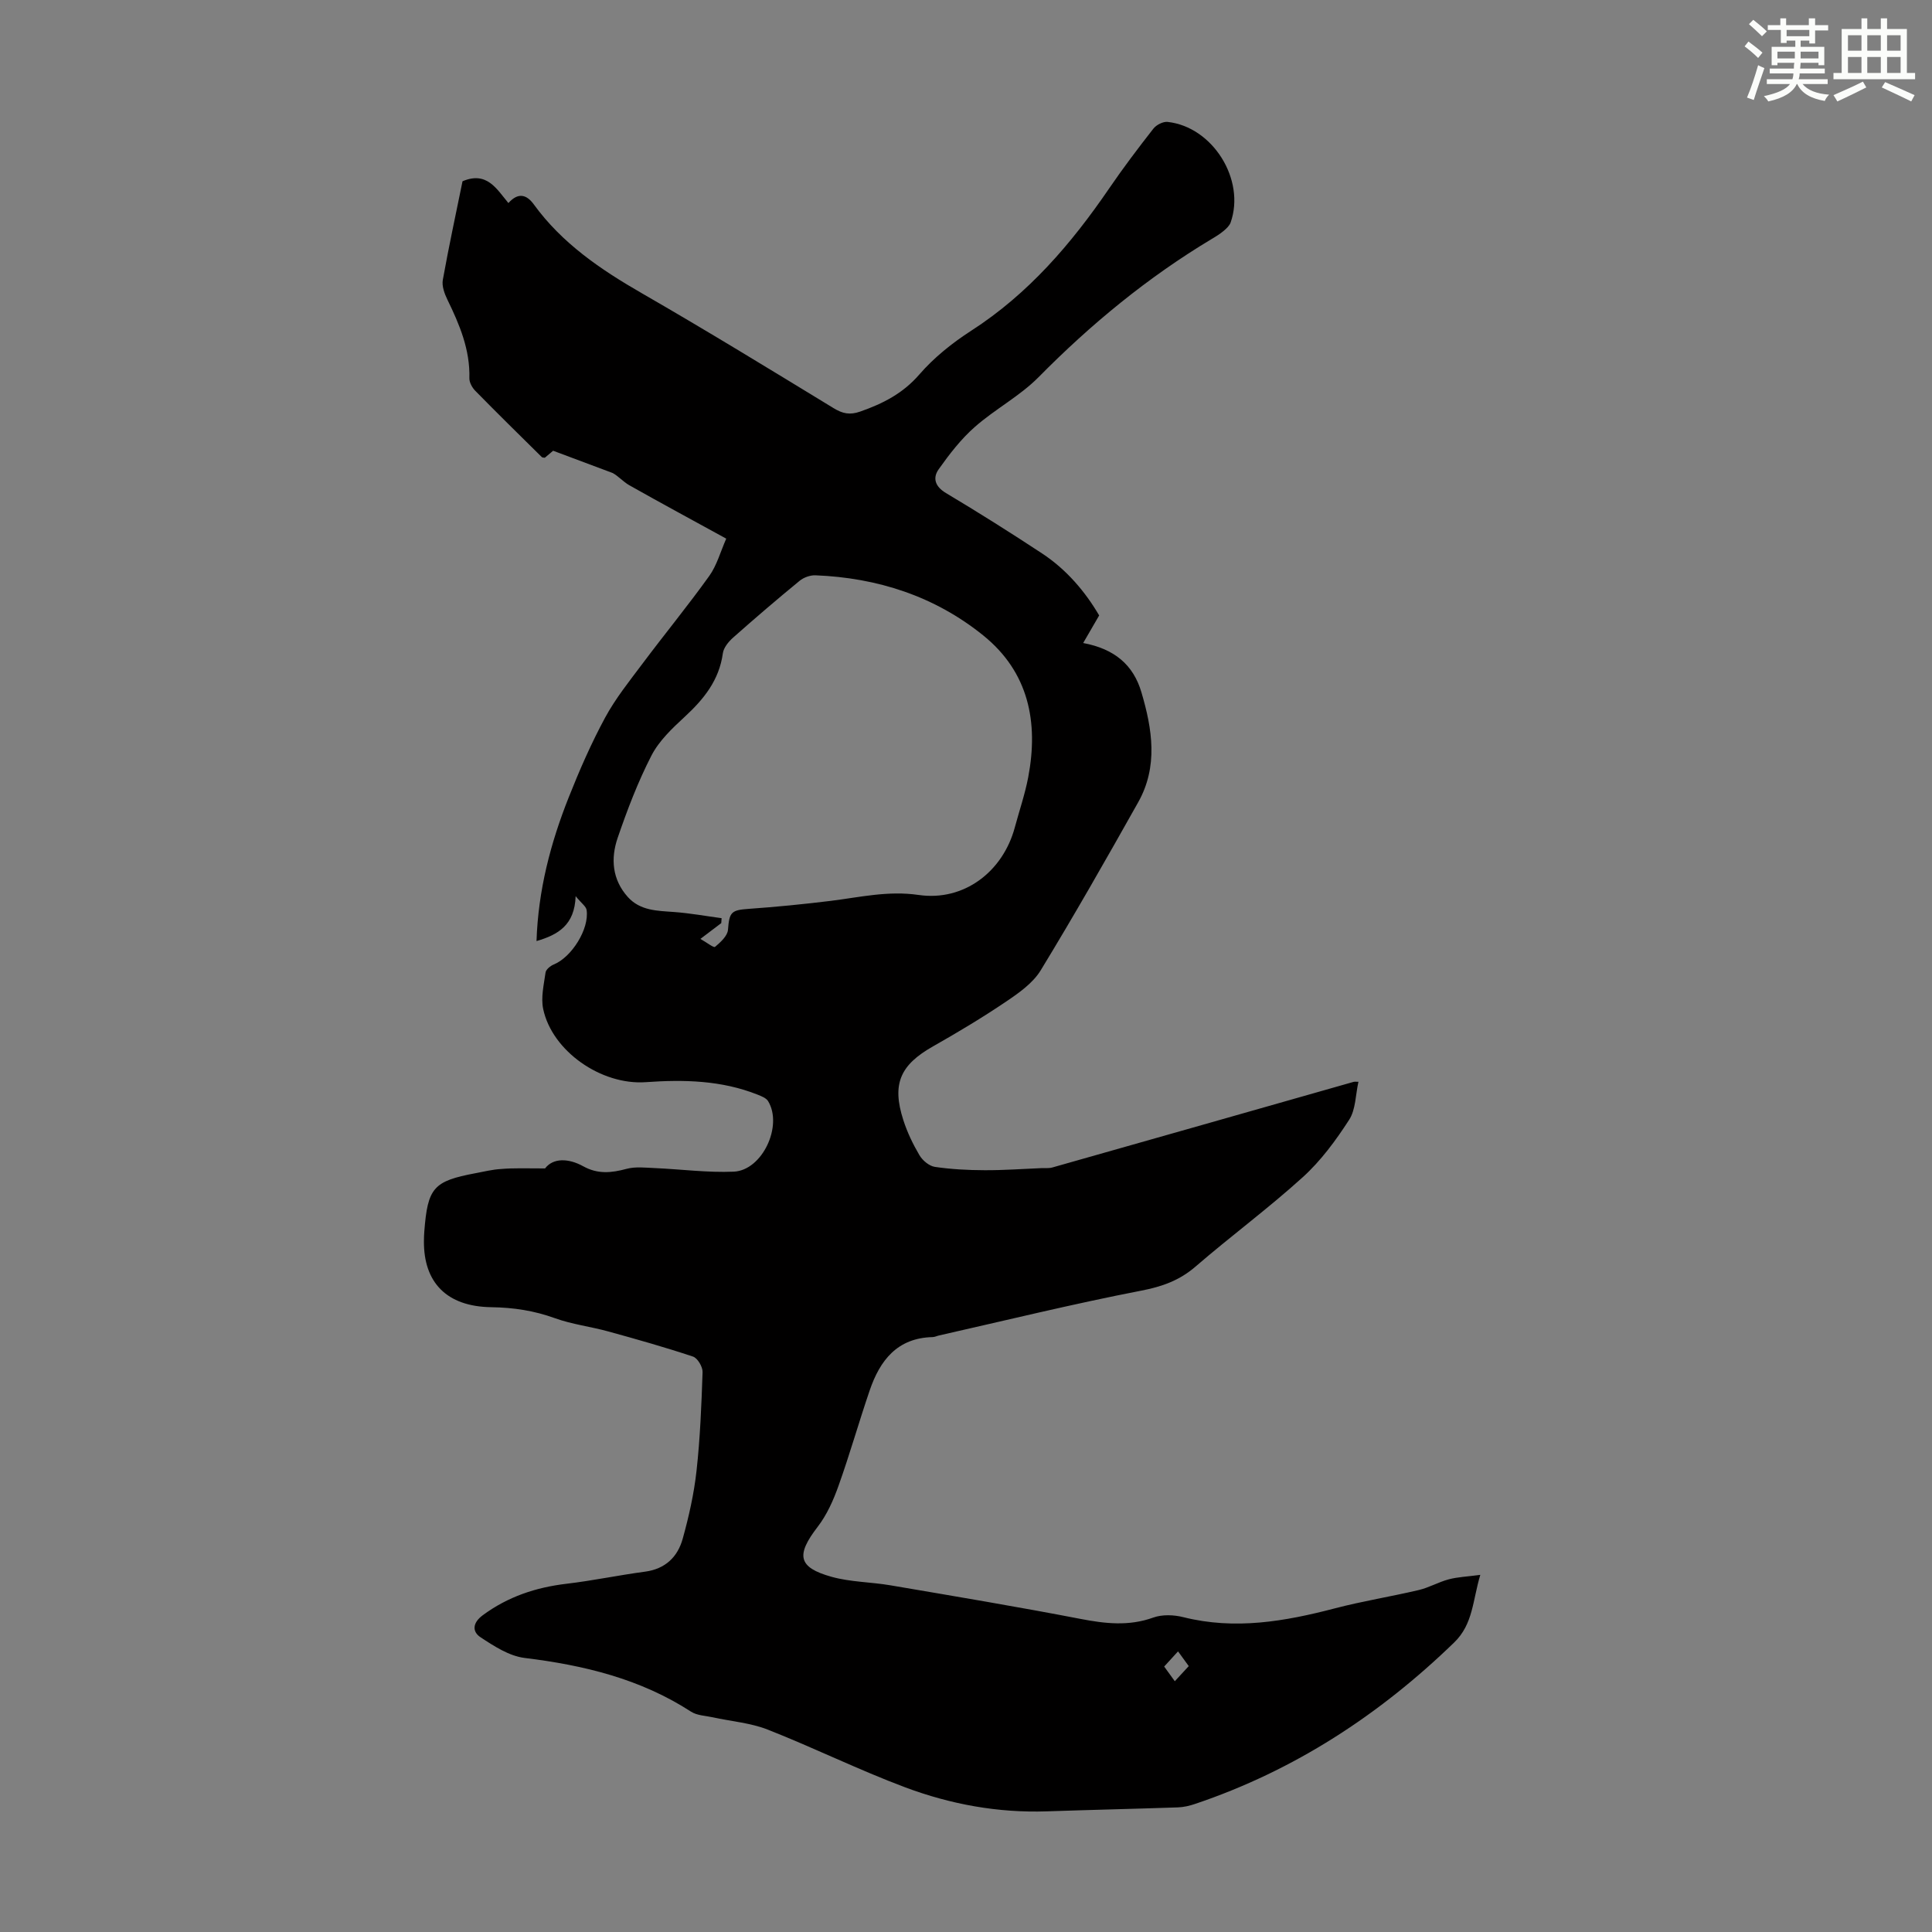 <svg enable-background="new 0 0 400 400" viewBox="0 0 400 400" xmlns="http://www.w3.org/2000/svg"><rect x="0" y="0" width="400" height="400" fill="#808080" stroke="none"/><path d="m112.85 241.91c1.65-2.19 4.82-2.15 7.91-.44 3.02 1.67 5.83 1.37 8.96.53 1.84-.5 3.91-.24 5.87-.16 5.44.24 10.9.97 16.32.74 5.92-.26 10.23-9.51 7.11-14.61-.4-.65-1.39-1.02-2.18-1.34-7.47-2.97-15.26-3.14-23.13-2.58-9.24.66-19.41-6.44-21.25-15.15-.5-2.38.14-5.05.49-7.55.09-.64 1.01-1.38 1.71-1.67 3.68-1.49 7.38-7.35 6.79-11.27-.11-.75-1.05-1.37-2.27-2.87-.21 6-3.61 7.98-8.1 9.3.34-10.51 2.91-20.31 6.68-29.79 2.22-5.6 4.65-11.16 7.51-16.45 2.15-3.98 5.04-7.58 7.77-11.22 4.55-6.08 9.38-11.96 13.8-18.13 1.57-2.19 2.31-4.98 3.52-7.73-6.98-3.83-13.56-7.38-20.06-11.05-1.3-.74-2.33-1.96-3.49-2.55-3.94-1.48-7.89-2.95-12.29-4.6-.25.21-.98.83-1.72 1.45-.21-.04-.5-.01-.63-.14-4.62-4.56-9.25-9.11-13.79-13.74-.63-.65-1.22-1.72-1.2-2.58.16-5.92-2.04-11.12-4.55-16.27-.6-1.24-1.18-2.81-.95-4.09 1.24-6.91 2.73-13.78 4.08-20.42 5.04-2.15 7.07 1.6 9.5 4.51 2.03-2.27 3.78-1.76 5.26.28 5.86 8.07 13.83 13.48 22.36 18.39 13.37 7.7 26.53 15.76 39.7 23.79 1.87 1.14 3.36 1.47 5.52.71 4.7-1.65 8.83-3.74 12.24-7.68 3.03-3.5 6.82-6.53 10.74-9.06 11.83-7.62 20.71-17.98 28.54-29.43 2.9-4.25 6.01-8.36 9.18-12.41.61-.78 2-1.49 2.93-1.39 9.35 1.01 16.18 11.95 13.06 20.82-.24.67-.87 1.26-1.44 1.74-.77.64-1.63 1.18-2.5 1.69-13.22 7.93-24.99 17.62-35.82 28.59-3.88 3.93-9.01 6.62-13.19 10.3-2.87 2.52-5.28 5.65-7.5 8.78-1.27 1.79-.77 3.56 1.51 4.92 6.72 4.01 13.35 8.19 19.88 12.49 5.12 3.37 8.99 7.98 11.84 12.85-1.12 1.94-2.06 3.56-3.31 5.71 6.48 1.21 10.38 4.52 12.05 10.17 2.27 7.66 3.5 15.4-.66 22.8-6.57 11.69-13.2 23.34-20.18 34.79-1.61 2.64-4.49 4.67-7.14 6.46-4.9 3.31-9.99 6.36-15.14 9.28-6.81 3.85-8.58 7.77-6.17 15.26.81 2.53 1.99 4.99 3.34 7.28.64 1.09 2.01 2.24 3.19 2.42 3.4.5 6.86.68 10.31.69 3.9.02 7.8-.27 11.7-.43.78-.03 1.6.07 2.33-.14 20.81-5.89 41.62-11.82 62.43-17.74.1-.03.22 0 .93 0-.61 2.73-.56 5.77-1.93 7.88-2.75 4.26-5.85 8.48-9.59 11.87-7.12 6.46-14.89 12.19-22.17 18.48-3.35 2.9-6.94 4.18-11.3 5.02-14.03 2.72-27.93 6.13-41.87 9.28-.44.1-.86.32-1.3.33-7.32.17-10.91 4.82-13.03 11.04-2.24 6.55-4.12 13.22-6.45 19.74-1.06 2.98-2.41 6.02-4.32 8.5-4.51 5.86-4.11 8.4 2.87 10.35 3.94 1.1 8.17 1.07 12.24 1.77 13.1 2.23 26.22 4.42 39.27 6.94 5.13.99 10.02 1.56 15.1-.27 1.86-.67 4.27-.58 6.24-.08 10.68 2.68 21.01.88 31.37-1.83 5.73-1.5 11.6-2.43 17.36-3.79 2.13-.5 4.1-1.66 6.22-2.22 1.86-.49 3.84-.56 6.52-.92-1.6 5.31-1.47 10.18-5.4 13.99-15.5 15.02-33.13 26.52-53.64 33.43-1.15.39-2.38.68-3.58.72-9.05.31-18.1.51-27.15.82-10.1.34-19.91-1.46-29.27-4.96-9.64-3.61-18.9-8.19-28.48-11.96-3.58-1.41-7.59-1.71-11.39-2.55-1.52-.33-3.26-.37-4.5-1.17-10.51-6.81-22.2-9.62-34.45-11.12-3.19-.39-6.34-2.44-9.14-4.29-1.74-1.15-1.68-2.97.48-4.56 5.2-3.84 10.99-5.76 17.34-6.51 5.43-.64 10.8-1.78 16.23-2.5 4.22-.56 6.77-3.05 7.82-6.83 1.28-4.61 2.34-9.33 2.86-14.07.75-6.77 1.02-13.61 1.25-20.42.04-1.08-1.03-2.89-1.97-3.21-5.79-1.93-11.67-3.59-17.56-5.21-3.65-1.01-7.49-1.46-11.03-2.74-4.33-1.56-8.51-2.21-13.22-2.28-9.22-.14-13.98-5.14-13.91-13.69.01-.67.02-1.34.08-2.01.7-9.05 1.89-10.4 10.59-12.04 1.76-.33 3.52-.77 5.29-.87 2.63-.23 5.28-.12 9.12-.12zm32.16-47.52c1.33.75 2.75 1.88 3.03 1.65 1.13-.95 2.58-2.26 2.68-3.54.28-3.63.65-4.08 4.28-4.33 5.67-.4 11.33-.96 16.96-1.65 6.05-.75 11.89-2.15 18.22-1.23 9.4 1.37 17.47-4.82 19.93-14 .93-3.45 2.1-6.86 2.77-10.36 2.17-11.43.1-21.78-9.32-29.38-10.05-8.11-21.88-11.93-34.74-12.44-1.09-.04-2.43.45-3.27 1.14-4.67 3.83-9.26 7.76-13.78 11.77-.94.84-1.95 2.07-2.11 3.23-.76 5.57-3.93 9.49-7.89 13.15-2.59 2.39-5.33 4.98-6.9 8.04-2.8 5.44-5 11.23-6.99 17.03-1.46 4.26-1.15 8.61 2.09 12.23 2.58 2.87 6.09 2.86 9.58 3.12 3.3.24 6.57.84 9.85 1.28-.02.34-.05.68-.07 1.02-1.16.86-2.3 1.73-4.32 3.27zm98.89 147.51c-1.02 1.12-1.9 2.08-2.87 3.14.75 1.04 1.42 1.96 2.2 3.04 1.13-1.22 1.99-2.16 2.89-3.13-.72-.98-1.3-1.78-2.22-3.05z" fill="#010000"/><g fill="#fbfcfa"><path d="m361.2 9.6.8-1c.9.7 1.9 1.4 2.9 2.3l-.9 1.1c-1-1-2-1.8-2.8-2.4zm.5 10.6c.9-2.1 1.6-4.3 2.3-6.7.4.2.8.4 1.3.6-.7 2.1-1.5 4.3-2.2 6.6zm.4-15.2.9-.9c1 .8 2 1.6 2.8 2.4l-1 1c-.9-.9-1.8-1.7-2.7-2.5zm12.5-1.2h1.2v1.4h2.7v1.1h-2.7v2.7h-1.2v-.6h-1.8v1.3h4.9v3.8h-1.2v-.5h-3.7c0 .4-.1.9-.1 1.2h5.1v1h-5.2c0 .5-.1.9-.2 1.2h6v1h-5.2c1.1 1.3 2.9 2 5.5 2.2-.4.4-.7.8-.9 1.3-2.9-.5-4.8-1.6-5.7-3.5h-.1c-.8 1.7-2.7 2.9-5.9 3.6-.2-.4-.6-.8-.9-1.1 2.8-.6 4.6-1.4 5.4-2.5h-4.8v-1h5.3c.1-.3.2-.7.2-1.2h-4.9v-1h5c0-.4 0-.8.1-1.2h-3.5v.5h-1.2v-3.8h4.9v-1.3h-1.8v.5h-1.2v-2.7h-2.7v-1h2.6v-1.4h1.2v1.4h4.7v-1.4zm-6.6 8.3h3.6c0-.4 0-.9 0-1.4h-3.6zm1.9-4.6h4.7v-1.3h-4.7zm6.6 3.2h-3.7v1.4h3.7z"/><path d="m385.3 3.8h1.3v2.2h2.8v-2.2h1.3v2.2h4.1v9.1h1.7v1.3h-16.9v-1.3h1.7v-9.1h4.1v-2.2zm.4 13.1.7 1.2c-1.8.9-3.8 1.9-6 2.9-.2-.4-.5-.8-.8-1.3 2.3-1 4.3-1.9 6.1-2.8zm-3.1-6.4h2.8v-3.2h-2.8zm0 4.6h2.8v-3.3h-2.8zm4-4.6h2.8v-3.2h-2.8zm0 4.6h2.8v-3.3h-2.8zm3.7 1.9c2.1.9 4.1 1.8 6.1 2.7l-.7 1.3c-2.2-1.1-4.2-2-6.1-2.9zm3.2-9.7h-2.8v3.2h2.8zm-2.8 7.8h2.8v-3.3h-2.8z"/></g></svg>